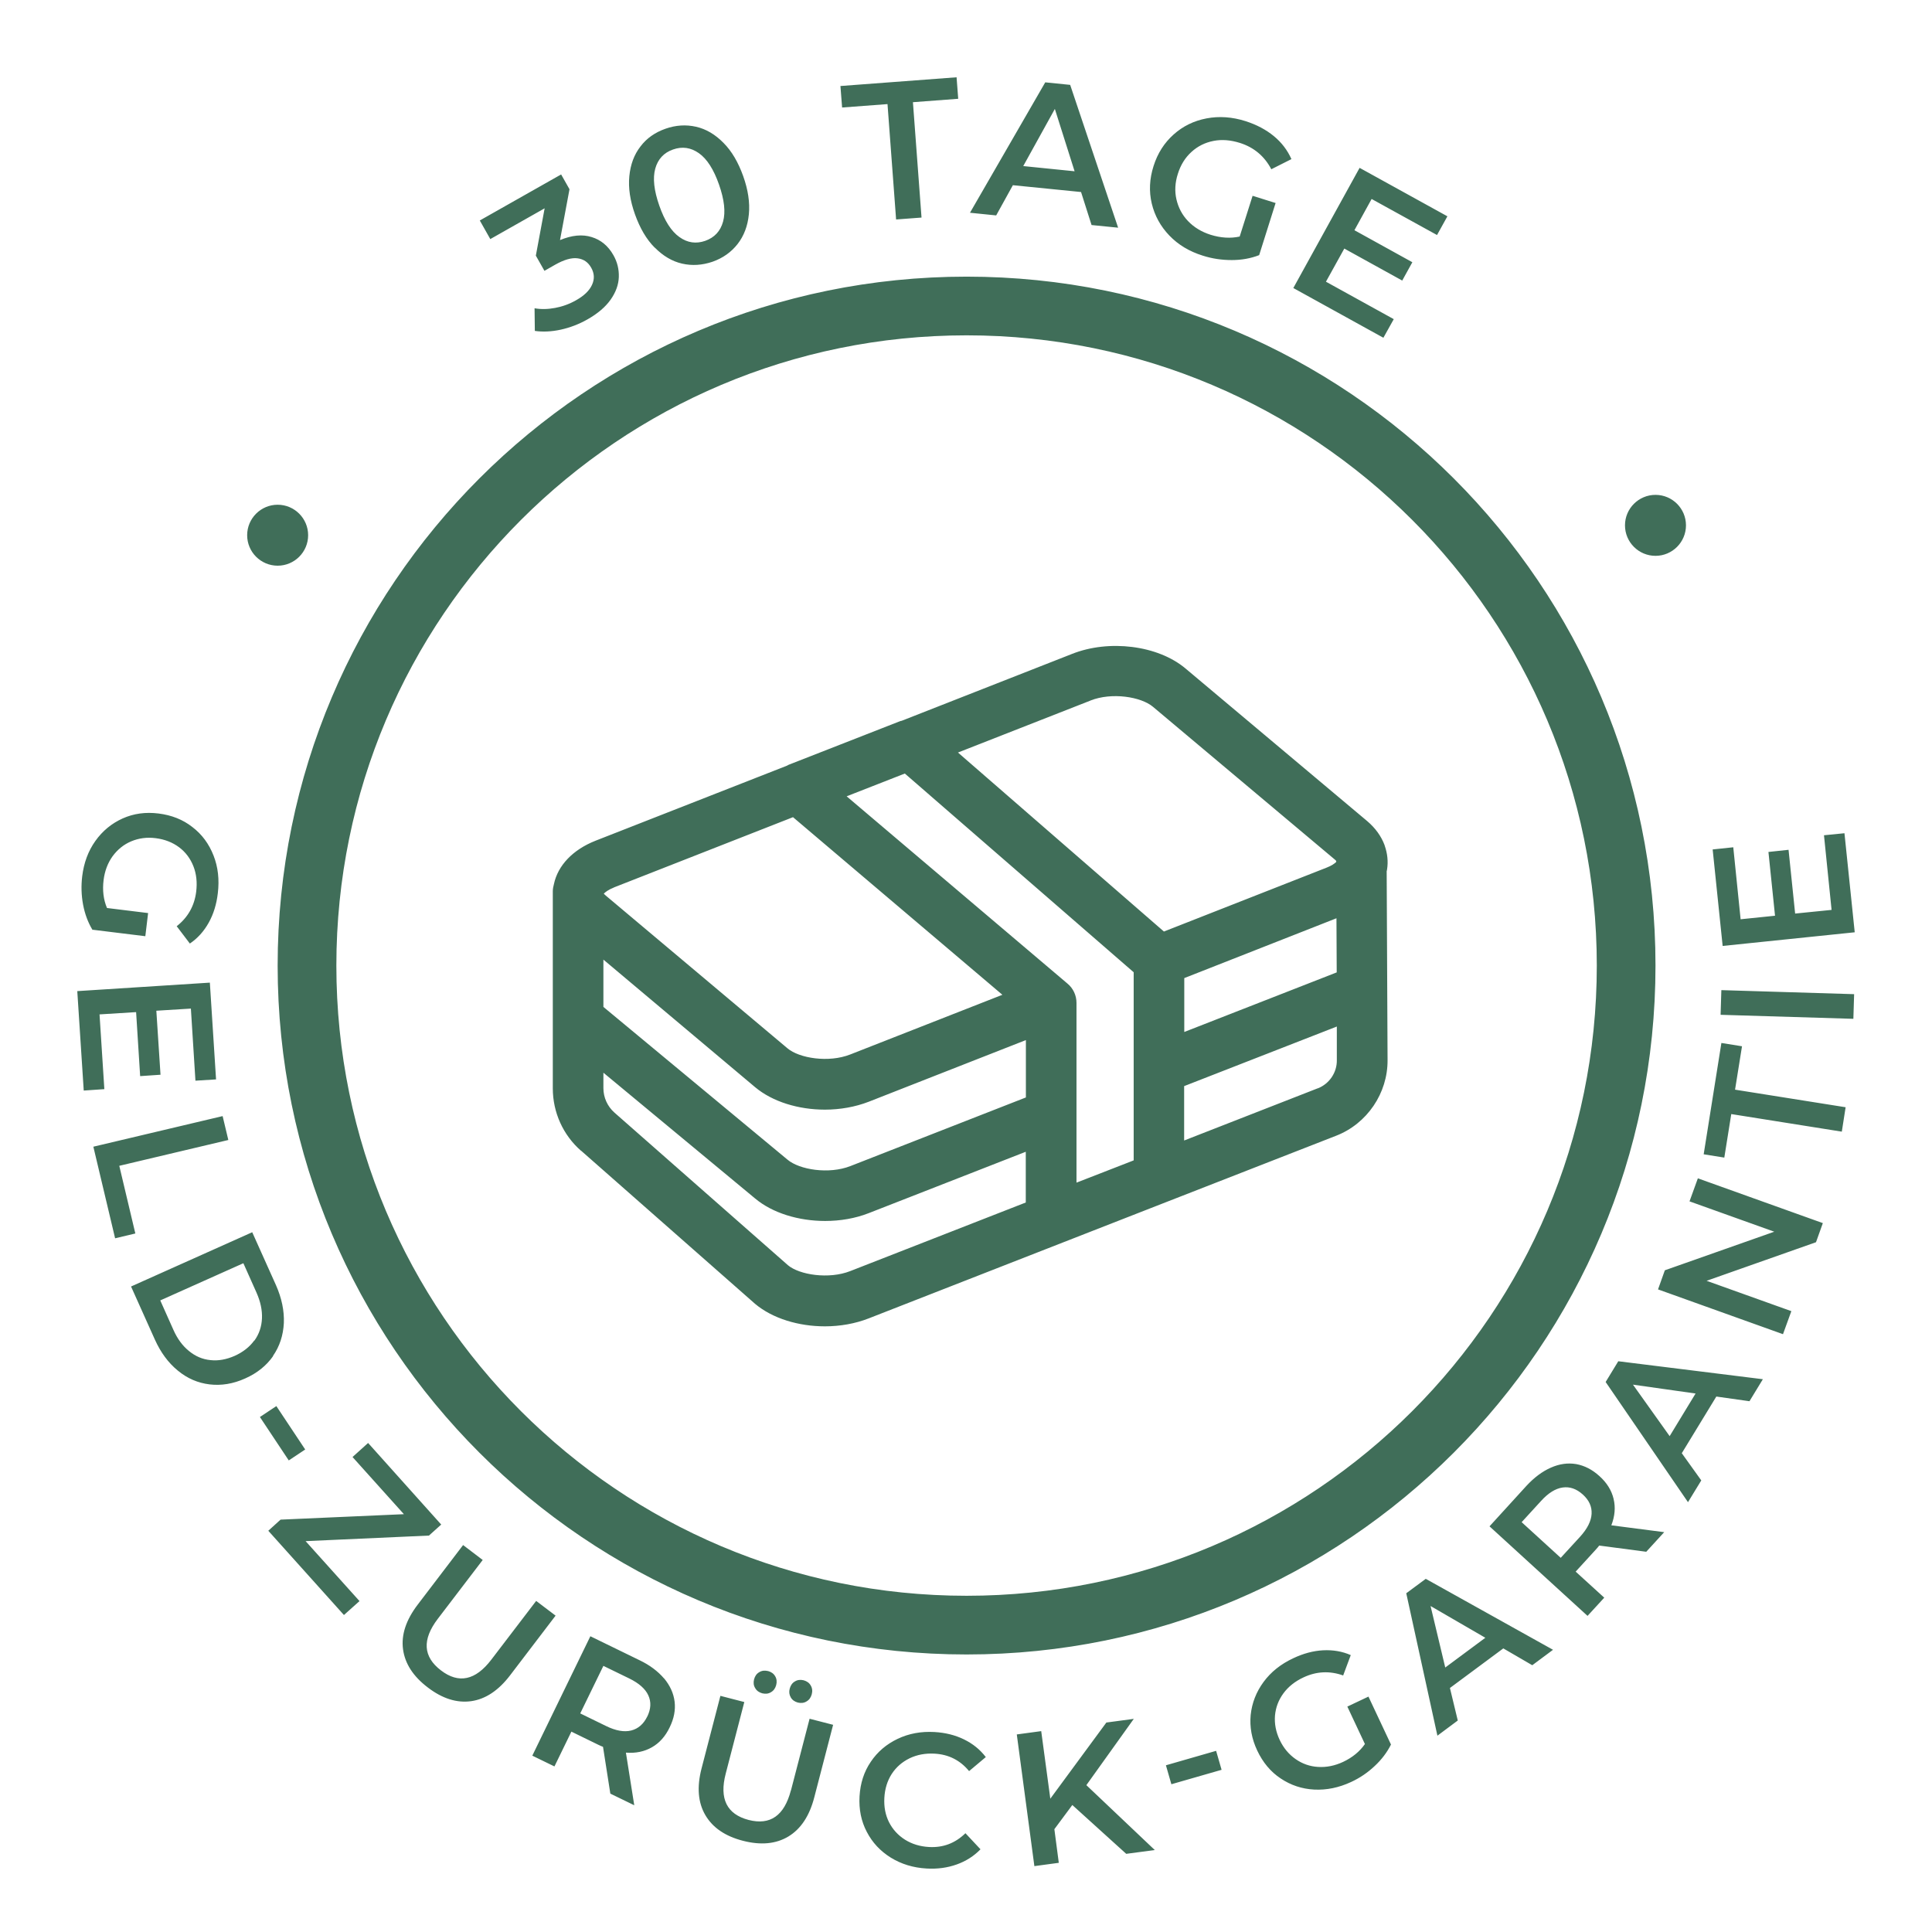<?xml version="1.0" encoding="utf-8"?>
<svg xmlns="http://www.w3.org/2000/svg" width="100" height="100" viewBox="0 0 100 100" fill="none">
<path fill-rule="evenodd" clip-rule="evenodd" d="M45.937 5.388L46.382 11.36L47.698 11.261L47.253 5.29L49.597 5.113L49.512 4L43.501 4.452L43.587 5.565L45.937 5.388ZM35.304 13.645C34.787 13.527 34.316 13.245 33.89 12.813V12.82C33.458 12.388 33.124 11.812 32.868 11.098C32.613 10.384 32.515 9.729 32.574 9.121C32.633 8.512 32.823 8.001 33.15 7.582C33.471 7.156 33.903 6.855 34.44 6.665C34.977 6.475 35.507 6.443 36.024 6.56C36.548 6.678 37.02 6.96 37.445 7.392C37.877 7.824 38.211 8.4 38.467 9.114C38.722 9.828 38.82 10.489 38.761 11.091C38.702 11.694 38.506 12.211 38.178 12.63C37.851 13.049 37.419 13.357 36.882 13.547C36.345 13.73 35.821 13.763 35.304 13.645ZM34.833 7.739C34.361 7.903 34.053 8.237 33.916 8.728C33.779 9.225 33.851 9.86 34.126 10.646C34.401 11.432 34.748 11.975 35.167 12.27C35.586 12.571 36.031 12.63 36.502 12.466C36.98 12.296 37.288 11.969 37.426 11.471C37.563 10.973 37.491 10.338 37.216 9.553C36.941 8.767 36.594 8.224 36.175 7.929C35.756 7.634 35.311 7.569 34.833 7.739ZM28.193 10.77L27.735 13.232L28.18 14.018L28.743 13.697C29.195 13.442 29.581 13.331 29.889 13.37C30.203 13.409 30.439 13.566 30.603 13.861C30.767 14.155 30.78 14.444 30.642 14.745C30.505 15.046 30.23 15.308 29.824 15.537C29.483 15.733 29.123 15.864 28.737 15.937C28.357 16.009 27.997 16.015 27.669 15.956L27.683 17.128C28.095 17.187 28.547 17.167 29.025 17.063C29.503 16.958 29.968 16.781 30.406 16.532C30.937 16.231 31.336 15.891 31.605 15.511C31.873 15.131 32.017 14.738 32.03 14.339C32.043 13.94 31.952 13.56 31.749 13.206C31.48 12.728 31.1 12.414 30.622 12.27C30.145 12.119 29.595 12.172 28.986 12.427L29.477 9.795L29.044 9.029L24.834 11.412L25.378 12.375L28.187 10.784L28.193 10.77ZM7.522 48.458L4.805 48.124L4.792 48.138C4.556 47.751 4.393 47.312 4.301 46.828C4.209 46.337 4.196 45.846 4.255 45.355C4.34 44.661 4.563 44.052 4.936 43.528C5.309 43.004 5.781 42.618 6.35 42.362C6.92 42.107 7.536 42.022 8.21 42.107C8.884 42.192 9.467 42.421 9.958 42.808C10.456 43.188 10.816 43.679 11.052 44.281C11.287 44.877 11.359 45.532 11.274 46.232C11.209 46.802 11.052 47.312 10.803 47.758C10.554 48.203 10.233 48.563 9.827 48.838L9.146 47.941C9.729 47.483 10.063 46.887 10.155 46.154C10.213 45.676 10.168 45.237 10.011 44.837C9.853 44.438 9.611 44.111 9.271 43.855C8.93 43.6 8.524 43.443 8.059 43.384C7.601 43.325 7.182 43.384 6.789 43.548C6.403 43.711 6.082 43.973 5.827 44.32C5.578 44.667 5.421 45.08 5.362 45.551C5.296 46.081 5.355 46.566 5.538 46.998L7.666 47.26L7.522 48.458ZM7.045 52.387L5.152 52.505L5.401 56.374L4.334 56.447L4 51.3L10.862 50.861L11.183 55.87L10.116 55.936L9.88 52.204L8.092 52.315L8.308 55.628L7.254 55.7L7.045 52.387ZM6.174 60.342L11.818 59.006L11.523 57.769L4.832 59.353L5.958 64.094L7.005 63.845L6.174 60.342ZM14.692 68.481C14.659 69.116 14.476 69.686 14.129 70.183H14.142C13.795 70.681 13.311 71.074 12.689 71.349C12.067 71.63 11.451 71.728 10.849 71.656C10.246 71.584 9.696 71.349 9.205 70.943C8.708 70.537 8.315 70 8.014 69.332L6.783 66.589L13.055 63.78L14.286 66.523C14.581 67.191 14.718 67.846 14.692 68.481ZM12.152 70.177C12.584 69.98 12.918 69.718 13.16 69.384L13.167 69.391C13.409 69.057 13.54 68.671 13.559 68.245C13.579 67.813 13.481 67.368 13.278 66.909L12.597 65.384L8.295 67.309L8.976 68.834C9.179 69.293 9.448 69.659 9.781 69.928C10.115 70.203 10.482 70.36 10.895 70.399C11.3 70.445 11.72 70.367 12.152 70.177ZM14.304 72.779L13.453 73.344L14.946 75.591L15.797 75.026L14.304 72.779ZM22.837 78.911L22.202 79.481L15.818 79.769L18.608 82.872L17.802 83.593L13.887 79.232L14.522 78.656L20.906 78.374L18.247 75.415L19.053 74.688L22.837 78.911ZM27.755 82.859L25.43 85.904C24.612 86.978 23.741 87.161 22.825 86.46C21.895 85.753 21.842 84.863 22.661 83.789L24.985 80.744L23.97 79.972L21.62 83.056C21.017 83.848 20.762 84.614 20.86 85.36C20.959 86.107 21.384 86.768 22.144 87.344C22.897 87.921 23.649 88.156 24.389 88.052C25.129 87.947 25.804 87.501 26.406 86.709L28.757 83.625L27.755 82.866V82.859ZM33.097 85.93C33.634 86.185 34.053 86.506 34.368 86.873H34.374C34.682 87.246 34.865 87.645 34.918 88.078C34.97 88.51 34.885 88.955 34.662 89.407C34.44 89.872 34.132 90.219 33.739 90.441C33.346 90.664 32.901 90.756 32.397 90.716L32.829 93.44L31.591 92.838L31.212 90.415C31.159 90.395 31.074 90.363 30.97 90.31L29.575 89.629L28.698 91.43L27.552 90.873L30.557 84.692L33.097 85.93ZM32.672 89.57C33.032 89.479 33.313 89.237 33.503 88.844V88.85C33.693 88.457 33.713 88.091 33.556 87.75C33.405 87.416 33.071 87.122 32.574 86.879L31.231 86.225L30.033 88.686L31.375 89.341C31.873 89.584 32.305 89.662 32.672 89.57ZM39.75 86.493C39.586 86.454 39.436 86.467 39.298 86.552C39.161 86.631 39.075 86.755 39.03 86.925C38.99 87.089 39.003 87.24 39.089 87.377C39.167 87.515 39.291 87.6 39.455 87.646C39.619 87.685 39.77 87.672 39.907 87.587C40.044 87.508 40.13 87.384 40.175 87.22C40.221 87.05 40.202 86.893 40.123 86.762C40.044 86.624 39.92 86.539 39.756 86.493H39.75ZM38.748 94.2C39.868 94.488 40.594 93.977 40.935 92.674L40.941 92.668L41.904 88.962L43.122 89.276L42.146 93.034C41.897 93.997 41.446 94.671 40.804 95.058C40.162 95.444 39.377 95.516 38.46 95.28C37.537 95.044 36.889 94.599 36.509 93.951C36.129 93.303 36.063 92.497 36.312 91.535L37.288 87.777L38.525 88.097L37.563 91.803C37.222 93.106 37.622 93.905 38.748 94.2ZM41.597 86.971C41.433 86.932 41.282 86.945 41.145 87.03C41.007 87.109 40.922 87.233 40.876 87.403C40.831 87.567 40.85 87.718 40.929 87.855C41.007 87.993 41.132 88.078 41.295 88.124C41.459 88.163 41.61 88.15 41.747 88.065C41.885 87.986 41.97 87.862 42.016 87.698C42.062 87.528 42.042 87.371 41.963 87.24C41.885 87.102 41.76 87.017 41.597 86.971ZM48.373 90.769C47.902 90.743 47.476 90.821 47.09 91.004L47.077 91.011C46.69 91.201 46.383 91.469 46.153 91.823C45.924 92.183 45.8 92.589 45.774 93.054C45.748 93.519 45.826 93.938 46.016 94.318C46.206 94.691 46.481 94.992 46.841 95.221C47.208 95.45 47.62 95.575 48.092 95.601C48.818 95.64 49.44 95.404 49.971 94.887L50.75 95.719C50.409 96.072 49.997 96.334 49.519 96.504C49.041 96.675 48.524 96.747 47.961 96.714C47.267 96.675 46.651 96.485 46.108 96.151C45.564 95.811 45.152 95.372 44.864 94.815C44.575 94.265 44.451 93.65 44.49 92.975C44.53 92.301 44.719 91.705 45.073 91.188C45.42 90.671 45.885 90.278 46.461 90.003C47.037 89.728 47.672 89.61 48.367 89.649C48.93 89.682 49.434 89.806 49.892 90.029C50.35 90.252 50.724 90.553 51.025 90.946L50.16 91.672C49.696 91.109 49.1 90.808 48.373 90.769ZM58.685 88.968L57.265 89.158L54.364 93.1L53.893 89.603L52.629 89.774L53.539 96.59L54.803 96.419L54.574 94.678L55.503 93.427L58.293 95.954L59.772 95.758L56.23 92.399L58.685 88.968ZM60.348 91.371L62.946 90.623L63.229 91.605L60.63 92.352L60.348 91.371ZM69.738 88.333L70.648 90.271C70.379 90.657 70.006 90.965 69.522 91.194C69.09 91.397 68.657 91.482 68.225 91.456C67.793 91.43 67.407 91.293 67.06 91.05C66.713 90.808 66.438 90.481 66.241 90.068C66.038 89.643 65.96 89.217 65.993 88.798C66.032 88.372 66.176 87.993 66.431 87.645C66.686 87.299 67.034 87.023 67.472 86.82C68.14 86.506 68.828 86.474 69.522 86.722L69.915 85.668C69.469 85.472 68.991 85.393 68.481 85.419C67.976 85.446 67.459 85.583 66.935 85.832C66.294 86.133 65.783 86.539 65.403 87.056C65.023 87.573 64.801 88.143 64.735 88.765C64.676 89.387 64.788 90.003 65.076 90.612C65.364 91.221 65.763 91.705 66.287 92.052C66.804 92.399 67.387 92.596 68.022 92.628C68.664 92.661 69.299 92.53 69.934 92.235C70.386 92.026 70.792 91.751 71.152 91.41C71.512 91.076 71.794 90.703 71.997 90.297L70.831 87.816L69.738 88.333ZM74.4 89.839L72.789 82.473V82.466L73.797 81.72L80.384 85.393L79.31 86.192L77.811 85.321L75.048 87.37L75.454 89.053L74.4 89.839ZM74.806 86.31L76.881 84.771L74.046 83.127L74.806 86.31ZM83.52 77.582C83.415 77.143 83.173 76.75 82.787 76.403C82.414 76.063 82.014 75.86 81.582 75.781C81.15 75.709 80.718 75.768 80.273 75.965C79.827 76.161 79.408 76.475 79.002 76.914L77.097 79.003L82.171 83.638L83.036 82.695L81.556 81.347L82.604 80.201C82.682 80.116 82.741 80.044 82.774 79.998L85.21 80.319L86.139 79.304L83.402 78.95C83.586 78.479 83.625 78.02 83.52 77.588V77.582ZM81.792 79.533L80.783 80.633L78.76 78.787L79.768 77.686C80.142 77.274 80.515 77.045 80.882 76.993C81.248 76.94 81.595 77.058 81.923 77.353C82.25 77.647 82.401 77.981 82.381 78.354C82.361 78.728 82.165 79.12 81.792 79.533ZM87.37 77.752L83.108 71.532L83.762 70.458L91.246 71.388L90.552 72.527L88.837 72.285L87.049 75.218L88.058 76.626L87.37 77.752ZM86.421 74.334L87.763 72.128L84.522 71.669L86.421 74.334ZM87.449 62.182L91.836 63.753L86.172 65.75L85.819 66.739L92.287 69.057L92.72 67.865L88.333 66.294L93.996 64.297L94.35 63.308L87.881 60.99L87.449 62.182ZM89.099 53.984L90.166 54.155L89.806 56.401L95.529 57.311L95.332 58.574L89.61 57.664L89.25 59.917L88.182 59.746L89.099 53.984ZM89.097 51.249L89.058 52.526L95.93 52.734L95.969 51.458L89.097 51.249ZM95.469 43.128L96 48.255L89.164 48.962L88.647 43.967L89.714 43.855L90.094 47.581L91.875 47.398L91.534 44.097L92.575 43.986L92.916 47.286L94.802 47.096L94.409 43.233L95.469 43.128ZM52.426 9.586L55.955 9.939L56.499 11.648L57.874 11.785L55.392 4.393L54.102 4.262L50.206 11.012L51.562 11.15L52.426 9.586ZM55.621 8.865L54.6 5.643V5.637L52.963 8.596L55.621 8.865ZM60.525 12.191C60.984 12.669 61.56 13.016 62.254 13.232C62.745 13.389 63.242 13.461 63.753 13.461C64.264 13.461 64.735 13.376 65.174 13.206L66.025 10.508L64.834 10.135L64.166 12.243C63.694 12.348 63.19 12.316 62.66 12.152C62.188 12.001 61.802 11.766 61.494 11.445C61.187 11.124 60.99 10.744 60.892 10.319C60.794 9.893 60.82 9.454 60.964 9.002C61.108 8.538 61.344 8.158 61.671 7.863C61.992 7.569 62.372 7.379 62.81 7.294C63.242 7.208 63.701 7.248 64.179 7.398C64.906 7.628 65.449 8.086 65.803 8.76L66.844 8.236C66.641 7.778 66.34 7.379 65.934 7.045C65.528 6.711 65.043 6.455 64.474 6.272C63.779 6.05 63.105 6.004 62.45 6.128C61.795 6.253 61.233 6.527 60.748 6.96C60.263 7.392 59.916 7.935 59.707 8.597C59.497 9.258 59.465 9.906 59.615 10.535C59.766 11.163 60.067 11.713 60.525 12.191ZM68.631 14.581L72.141 16.519L71.604 17.482L66.942 14.908L70.373 8.688L74.917 11.196L74.38 12.165L70.995 10.299L70.105 11.916L73.103 13.573L72.579 14.522L69.581 12.866L68.631 14.581ZM50.03 85.635C69.725 85.635 85.688 69.672 85.688 49.977C85.688 30.282 69.725 14.319 50.03 14.319C30.334 14.319 14.371 30.282 14.371 49.977C14.371 69.672 30.334 85.635 50.03 85.635ZM50.03 17.357C68.049 17.357 82.65 31.965 82.65 49.977C82.65 67.99 68.042 82.597 50.03 82.597C32.017 82.597 17.41 67.99 17.41 49.977C17.41 31.965 32.017 17.357 50.03 17.357ZM15.949 27.703C15.949 28.573 15.242 29.28 14.371 29.28C13.501 29.28 12.793 28.573 12.793 27.703C12.793 26.832 13.501 26.125 14.371 26.125C15.242 26.125 15.949 26.832 15.949 27.703ZM85.688 28.77C86.558 28.77 87.266 28.062 87.266 27.192C87.266 26.321 86.558 25.614 85.688 25.614C84.817 25.614 84.109 26.321 84.109 27.192C84.109 28.062 84.817 28.77 85.688 28.77ZM39.082 67.486L30.073 59.556V59.563C29.143 58.751 28.613 57.572 28.613 56.335V46.134C28.613 46.003 28.639 45.879 28.671 45.761C28.874 44.798 29.647 43.98 30.826 43.515L40.732 39.632C40.758 39.619 40.817 39.586 40.817 39.586L46.605 37.321C46.625 37.314 46.671 37.308 46.671 37.308L55.477 33.851C57.396 33.084 59.93 33.399 61.357 34.597L70.766 42.5C71.191 42.86 71.493 43.286 71.663 43.737C71.669 43.751 71.676 43.77 71.676 43.783C71.813 44.176 71.859 44.589 71.794 45.001C71.794 45.034 71.774 45.093 71.774 45.093L71.82 54.868C71.833 56.584 70.759 58.162 69.162 58.784L60.46 62.182L59.589 62.522L44.968 68.238C44.268 68.513 43.482 68.651 42.696 68.651C41.334 68.651 39.986 68.245 39.082 67.486ZM58.679 50.324L46.834 40.038L43.822 41.217L55.255 50.913C55.549 51.156 55.719 51.523 55.719 51.909V61.213L58.496 60.133L58.679 60.06V50.324ZM61.298 53.415L69.188 50.331L69.175 47.529L61.298 50.626V53.415ZM44.019 60.355L53.094 56.806H53.1V53.834L44.975 57.022C44.268 57.297 43.482 57.435 42.696 57.435C41.334 57.435 39.986 57.029 39.082 56.27L31.232 49.669V52.118L40.758 60.021C41.374 60.545 42.899 60.794 44.019 60.355ZM40.785 65.488C41.374 65.986 42.899 66.228 44.012 65.79L53.094 62.241V59.615L44.968 62.791C44.268 63.066 43.489 63.197 42.709 63.197C41.341 63.197 39.986 62.791 39.082 62.031L31.232 55.523V56.322C31.232 56.806 31.441 57.265 31.801 57.586L40.785 65.488ZM61.291 59.032L68.212 56.328L68.206 56.335C68.808 56.099 69.207 55.51 69.194 54.868V53.133L61.291 56.217V59.032ZM59.674 36.581C59.059 36.064 57.546 35.821 56.44 36.26H56.446L49.584 38.951L60.244 48.216L68.664 44.909C68.933 44.805 69.083 44.693 69.162 44.615V44.562C69.142 44.536 69.122 44.517 69.083 44.484L59.674 36.581ZM41.046 42.297L31.782 45.931L31.775 45.937C31.48 46.055 31.323 46.18 31.251 46.258L31.251 46.258C31.278 46.285 31.31 46.317 31.356 46.356L40.758 54.259C41.367 54.777 42.893 55.019 44.006 54.58L51.883 51.49L41.046 42.297Z" fill="#406E59"/>
</svg>